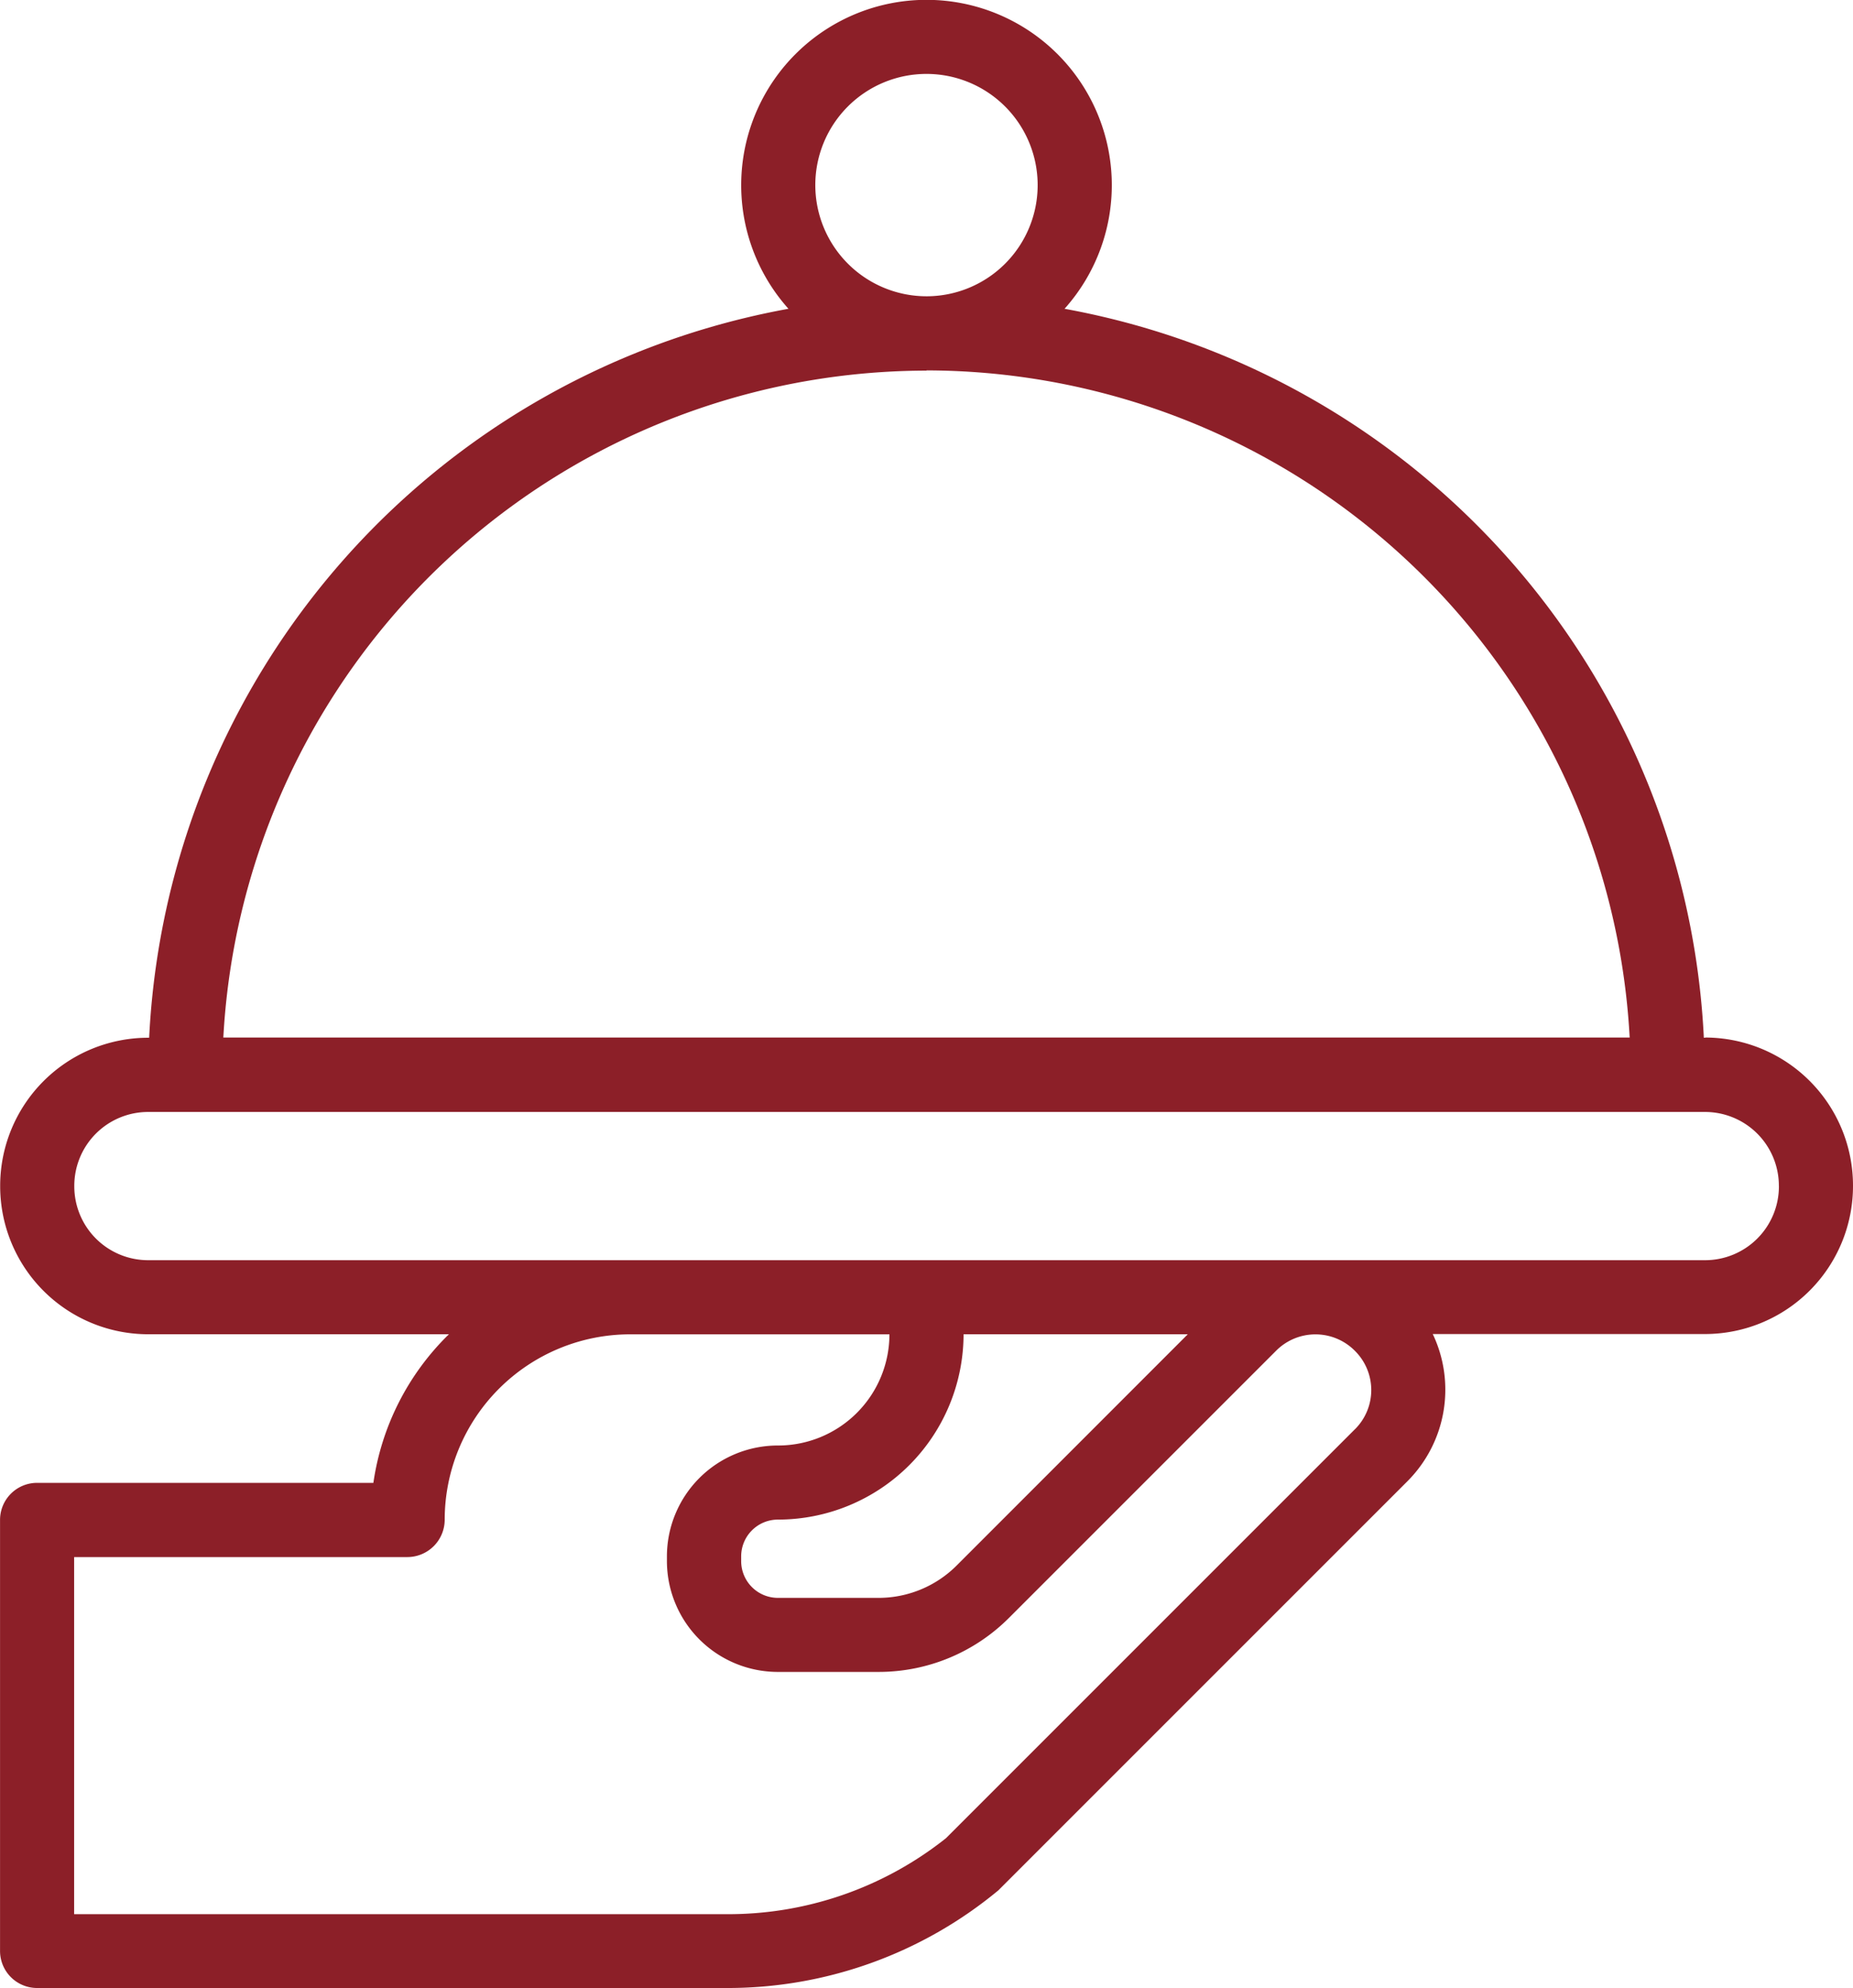 <?xml version="1.0" encoding="UTF-8"?>
<svg xmlns="http://www.w3.org/2000/svg" width="43.419" height="46.585" viewBox="0 0 43.419 46.585">
  <path id="server_icon" data-name="server icon" d="M68.185,1014.741h-.03a18.27,18.27,0,0,0-14.98-17.08,4.342,4.342,0,1,0-6.469,0,18.27,18.27,0,0,0-14.98,17.08H31.7a3.469,3.469,0,0,0-3.465,3.465v.017a3.469,3.469,0,0,0,3.465,3.465h7.05a6.075,6.075,0,0,0-1.77,3.482H29.1a.868.868,0,0,0-.868.868v10.1a.868.868,0,0,0,.868.868H45.23a9.934,9.934,0,0,0,6.395-2.289l9.585-9.585a3.036,3.036,0,0,0,.593-3.449h6.382a3.469,3.469,0,0,0,3.465-3.465v-.017a3.469,3.469,0,0,0-3.465-3.465m-20.85-19.973a2.605,2.605,0,1,1,2.605,2.605,2.608,2.608,0,0,1-2.605-2.605m2.605,4.342a16.521,16.521,0,0,1,16.477,15.631H33.464A16.521,16.521,0,0,1,49.941,999.11m10.042,24.8-9.585,9.585a8.192,8.192,0,0,1-5.167,1.781H29.968v-8.367h7.815a.876.876,0,0,0,.868-.877,4.347,4.347,0,0,1,4.342-4.342h6.079a2.608,2.608,0,0,1-2.605,2.605h-.009a2.6,2.6,0,0,0-2.6,2.6V1027a2.6,2.6,0,0,0,2.6,2.6h2.351a4.313,4.313,0,0,0,3.07-1.272l6.261-6.261a1.3,1.3,0,0,1,1.829,0l.014.014a1.294,1.294,0,0,1,0,1.83m-9.331,3.191a2.588,2.588,0,0,1-1.842.763H46.458a.861.861,0,0,1-.86-.86v-.114a.861.861,0,0,1,.86-.86h.009a4.349,4.349,0,0,0,4.342-4.342h5.254Zm19.262-8.877a1.73,1.73,0,0,1-1.728,1.728H31.7a1.73,1.73,0,0,1-1.728-1.728v-.017a1.73,1.73,0,0,1,1.728-1.728H68.185a1.73,1.73,0,0,1,1.728,1.728Z" transform="translate(-28.231 -990.426)" fill="#8c1f28"></path>
</svg>
